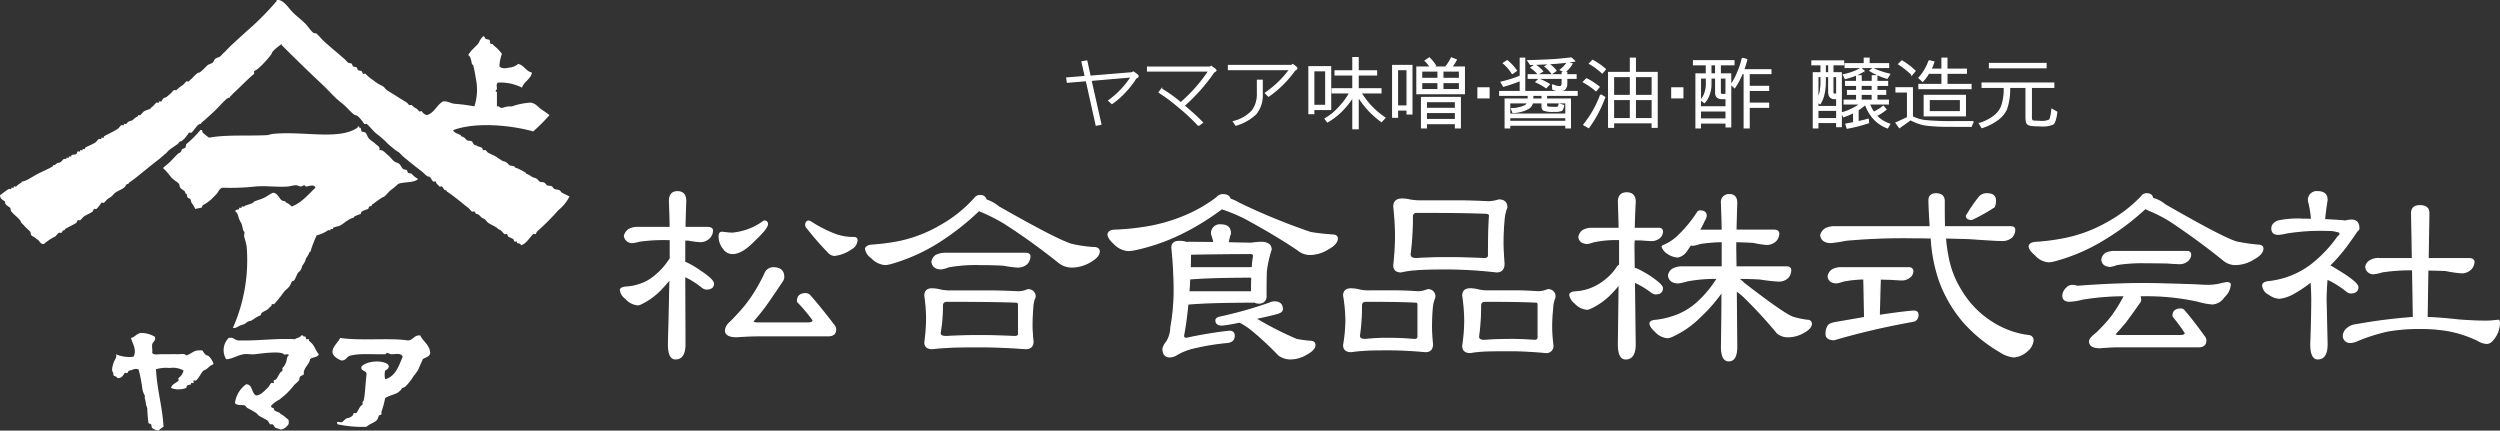 <svg xmlns="http://www.w3.org/2000/svg" xmlns:xlink="http://www.w3.org/1999/xlink" width="375.225" height="64.625" viewBox="0 0 375.225 64.625">
  <rect x="0" y="0" width="375.225" height="64.625" fill="#333333" stroke="none"/>
  <defs>
    <clipPath id="clip-path">
      <rect id="長方形_39869" data-name="長方形 39869" width="85.479" height="64.625" fill="#fff"/>
    </clipPath>
  </defs>
  <g id="グループ_32226" data-name="グループ 32226" transform="translate(-779.877 -21.688)">
    <g id="グループ_32189" data-name="グループ 32189" transform="translate(-69.07 -2.709)">
      <g id="グループ_29413" data-name="グループ 29413" transform="translate(848.947 24.397)">
        <g id="グループ_29408" data-name="グループ 29408" transform="translate(0 0)">
          <g id="グループ_29407" data-name="グループ 29407" transform="translate(0 0)" clip-path="url(#clip-path)">
            <path id="パス_165893" data-name="パス 165893" d="M64.064,17.282c1.159-.343,1.474-1.53,2.441-2.066.729-.075,1.123.343,1.879.374a26.439,26.439,0,0,1,2.818.377,8.164,8.164,0,0,0,.19-4.32,14.7,14.7,0,0,0-.377-1.879c-.006-.022-.156-.064-.187-.187-.087-.343-.142-1.095-.564-1.315a5.51,5.51,0,0,1,.564-.751c.123-.148.254-.218.374-.377.081-.1.74-.656.754-.938a3.023,3.023,0,0,1,.561-.754c.226-.02.26.288.377.377s.438.075.564.187.056.455.187.564c.114.095.419-.059.377.187a6.669,6.669,0,0,1,1.312,1.318,6.078,6.078,0,0,0-.374,1.877c.394.427,1.008.276,1.505.187a2.215,2.215,0,0,0,1.312-.561c.9.223,1.139,1.114,2.066,1.312-.209,1.044-1.187,1.321-1.5,2.256a7.131,7.131,0,0,0-3.569-.751c-.374.151-.168.684-.19.938-.008.137-.232.207-.187.377.014.053.19,0,.187.187,0,.628,0,1.243,0,2.066.466-.106.321.343.941.19a3.288,3.288,0,0,1,.941-.19,2.391,2.391,0,0,0,.374,0,10.3,10.3,0,0,1,2.818-.564c.718.106,1.036.6,1.5.938.422.313.888.589,1.315.941a28.385,28.385,0,0,1-2.441,2.443c-3.326-.935-8.637-1.46-12.024-.19.2.478.715.491,1.128.754.1.064-.031.176.187.184a1.891,1.891,0,0,1,.374.19c.12.081.265.307.377.377.232.142.517.036.751.187.176.112.184.545.564.564a1.8,1.8,0,0,1,.374.187,4.742,4.742,0,0,1,.564.187c.075.047.126.346.187.377.095.042.3-.061.377,0,.154.112.182.26.374.374.346.207.746.346,1.128.564.218.123.338.254.564.377.173.092.475.36.751.374a1.988,1.988,0,0,1,.377.19c.109.073.274.321.377.374.251.137.48.059.748.187.095.045-.02.176.19.19a7.69,7.69,0,0,1,1.5.751c.1.05-.022.176.19.187a1.868,1.868,0,0,1,.374.187c.2.089.461.363.754.377a1.885,1.885,0,0,1,.377.187c.131.087.276.324.374.377.254.137.489.053.751.187.12.061.271.318.377.377.24.128.517.036.751.187.154.1.173.271.374.374s.464.064.751.19c.126.053.274.321.377.374.371.2.754.371,1.128.564A6.531,6.531,0,0,1,83.79,31.56,36.25,36.25,0,0,1,80.6,34.755c-.059.045-.14.352-.19.374-.084.039-.31-.059-.374,0-.6.547-1,1.463-1.879,1.692.067-.355-.441-.223-.564-.377-.022-.028.028-.168,0-.187-.07-.045-.327.061-.377,0s-.12-.33-.187-.377c-.19-.131-.542-.229-.751-.374-.067-.047-.128-.349-.187-.377-.095-.042-.293.059-.377,0-.235-.162-.316-.38-.564-.564-.12-.089-.24-.1-.374-.187-.109-.067-.117-.14-.19-.187-.41-.285-.9-.464-1.315-.751-.2-.14-.357-.424-.561-.564-.126-.084-.24-.1-.377-.187-.2-.126-.447-.55-.751-.564-.24-.014-.237-.316-.377-.377-.092-.042-.293.061-.374,0-.193-.137-.346-.4-.564-.561-.894-.676-2.066-1.715-3.195-2.443-.1-.067.031-.176-.187-.187-.265-.014-.29-.355-.564-.564-.064-.05-.324.061-.374,0a1.787,1.787,0,0,0-.377-.377c-.061-.045-.131-.352-.187-.374-.092-.042-.3.059-.377,0-.249-.2-.316-.729-.751-.751-.226-.014-.631-.519-.938-.751-.8-.606-1.9-1.48-2.818-2.256-.2-.17-.366-.388-.567-.564-.17-.154-.38-.226-.561-.374-.352-.29-.751-.609-1.125-.938-.2-.176-.366-.391-.567-.564-.321-.285-.679-.6-1.125-.941-.491-.369-.938-.989-1.5-1.5-.064-.056-.324.064-.377,0-.142-.176-.841-1.29-1.315-1.315-.321-.017-1.293-1.156-1.692-1.5-.377-.332-.754-.6-1.125-.938-.639-.586-1.3-1.352-2.066-2.066C46.578,11,44.405,8.9,42.272,6.761c-.011-.008.008-.187,0-.187.117.006-1.477.989-1.5,1.505A14,14,0,0,1,38.7,10.332c-.148.142-.424.223-.561.374-.059.061.061.324,0,.377-.91.743-2.019,1.916-3.007,2.818-.235.215-.338.377-.564.564-.1.087.034.176-.187.187a2.168,2.168,0,0,0-.377.19c-.715.659-1.332,1.407-2.064,2.066-.553.494-1.047.98-1.692,1.5-.106.087.031.179-.19.19-.416.022-.894.941-1.312,1.315-.064.056-.324-.064-.377,0-.142.176-.841,1.29-1.315,1.315-.078,0-.3.313-.377.377-.257.2-.922.612-1.312.938-.2.168-.369.416-.564.564-.352.265-.67.595-1.125.938-.81.612-1.89,1.511-2.82,2.254a17.257,17.257,0,0,1-1.5,1.128c-.1.067.028.179-.187.187-.268.014-.29.36-.564.564-.4.3-.924.466-1.315.751-.215.156-.377.416-.564.564s-.374.229-.564.377c-.173.131-.4.447-.564.561-.067.05-.324-.061-.374,0a5.646,5.646,0,0,1-.751.941c-.067.053-.327-.061-.377,0s-.117.324-.187.374c-.41.3-.88.458-1.315.751-.173.12-.383.438-.564.564-.067.047-.327-.059-.374,0s-.126.332-.19.377c-.486.332-1.117.57-1.689.938-.1.067.031.176-.187.187-.243.014-.24.316-.377.377-.095.042-.29-.059-.374,0-.221.145-.357.41-.567.564-.12.089-.237.1-.374.187a9.122,9.122,0,0,0-1.315.938c-.659.036-.617-.634-1.128-.751-.151-.282-.542-.335-.751-.561-.128-.14-.061-.43-.187-.564-.2-.215-.642-.584-.941-.941-.12-.145-.251-.215-.374-.374-.084-.106-.1-.268-.187-.377-.391-.461-.935-.86-1.315-1.315-.126-.148-.061-.394-.187-.561S.7,30.8.751,30.248C.43,30,.014,29.857,0,29.307c.444-.318.838-.665,1.315-.941.07-.039.33.059.377,0,.017-.022-.022-.176,0-.187.067-.031.33.056.374,0,.02-.025-.025-.173,0-.187.07-.039.33.056.377,0a2.414,2.414,0,0,1,.751-.564c.1-.067-.028-.176.187-.187a2.905,2.905,0,0,0,.938-.377c.413-.221.868-.517,1.315-.751.732-.383,1.469-.667,2.256-1.128.1-.056-.025-.176.187-.187.271-.014.408-.357.754-.374s.464-.352.751-.564c.064-.05.324.061.374,0,.02-.025-.025-.173,0-.187.07-.036.33.056.374,0,.02-.022-.022-.179,0-.19.07-.031.332.056.377,0,.02-.022-.022-.176,0-.187.26-.12.494-.047.751-.187.109-.061.1-.31.19-.377.064-.05.324.061.374,0,.022-.025-.025-.173,0-.187.07-.039.33.059.377,0,.017-.022-.025-.179,0-.187.067-.034.33.053.374,0,.022-.028-.025-.173,0-.19.444-.251,1.05-.478,1.5-.751.212-.126.391-.455.567-.564.067-.042.324.061.374,0,.02-.022-.025-.176,0-.187.067-.034.33.056.374,0,.022-.028-.028-.17,0-.19.617-.374,1.366-.656,2.066-1.125.24-.159.355-.43.564-.564.07-.045.327.061.377,0,.017-.022-.025-.176,0-.187.067-.034.33.056.374,0a1.206,1.206,0,0,1,.377-.374,5.35,5.35,0,0,0,.564-.19,2.414,2.414,0,0,1,.751-.564c.1-.067-.031-.176.187-.187.036,0,.159.02.187,0,.207-.137.377-.436.564-.564.123-.084.24-.1.374-.187a4.5,4.5,0,0,0,.567-.19,1.641,1.641,0,0,1,.374-.374c.2-.145.366-.433.564-.564.067-.045.324.061.377,0,.017-.02-.025-.176,0-.187.067-.034.33.056.374,0,.126-.154.221-.545.564-.564.128-.008.48-.341.751-.564.229-.184.36-.416.564-.564.067-.047.324.061.374,0a4.578,4.578,0,0,1,.941-.748c.2-.148.363-.427.564-.564.067-.047.324.059.374,0a1.61,1.61,0,0,1,.377-.377c.162-.123.774-.919,1.125-.941.271-.014.963-.843,1.315-1.125.215-.173.542-.2.754-.377.156-.134.215-.43.374-.564.223-.184.55-.212.751-.374s.38-.4.564-.564c.383-.335.748-.776,1.128-1.128.754-.7,1.5-1.371,2.253-2.066A39.71,39.71,0,0,0,41.334.374c.07-.092.232-.159.187-.374H41.9c.916.3,1.374,1.184,2.066,1.877.494.5,1.259,1.07,1.879,1.692.4.4.706.933,1.128,1.315.14.128.427.059.561.187.383.355.919,1.014,1.505,1.5.38.318.838.743,1.315,1.128.419.341.8.7,1.312,1.125.2.17.377.419.564.564.165.131.419.053.564.19.084.075.1.31.187.374.17.128.416.05.564.187.081.078.106.316.187.377.176.128.416.047.564.187.081.075.106.316.19.377.067.047.324-.061.374,0a6.071,6.071,0,0,0,1.128.938,6.744,6.744,0,0,0,1.128.754,3.561,3.561,0,0,1,.374.184c.257.179.346.419.564.564.472.321,1.022.623,1.5.941.508.332,1.011.626,1.505.938.114.075.268.318.374.377.07.039.33-.059.374,0a2.763,2.763,0,0,0,.754.561c.117.075.268.318.377.377.067.039.327-.059.374,0a1.261,1.261,0,0,0,.751.564" transform="translate(0 -0.001)" fill="#fff" fill-rule="evenodd"/>
            <path id="パス_165894" data-name="パス 165894" d="M47.019,14.689c-.62.631-2.122.385-3,.751a9.642,9.642,0,0,1-1.128.941c-.321.279-.609.679-.941.938-.12.095-.24.1-.374.187-.243.156-.9.609-1.315.941-.117.092-.176-.022-.187.187-.014.226-.24.089-.377.187-.064.047-.131.352-.187.377a5.414,5.414,0,0,0-.941.374c-.07.047-.123.349-.187.377a7.063,7.063,0,0,0-.938.374c-.1.064.028.176-.19.19a2.414,2.414,0,0,0-.751.374,3.421,3.421,0,0,0-.564.377,3.191,3.191,0,0,1-.564.374,1.5,1.5,0,0,1-.561.19c.006,0-.55.17-.564.187s.022.176,0,.187c-.067.034-.332-.053-.374,0-.02.022.022.179,0,.187-.07.034-.332-.053-.377,0a4.781,4.781,0,0,1-1.692.754,17.377,17.377,0,0,0-.938,2.441c-.039.089-.179-.014-.187.187a2.049,2.049,0,0,1-.187.377c-.089.193-.363.461-.377.751a1.886,1.886,0,0,1-.187.377c-.089.19-.363.458-.377.751a1.672,1.672,0,0,1-.187.374c-.081.123-.307.265-.377.377-.2.33-.352.821-.564,1.125-.045.07-.349.131-.374.19a2.691,2.691,0,0,1-.377.751c-.212.276-.539.5-.751.751a23.174,23.174,0,0,1-1.5,1.879c-.061.056-.324-.061-.377,0-.031.036.031.148,0,.187a.806.806,0,0,1-.187.19c-.128.109-.257.279-.377.374-.26.209-.626.327-.938.564-.061.047-.131.349-.187.374a4.369,4.369,0,0,0-.751.377c-.209.134-.338.254-.564.377-.162.087-.357.081-.564.187-.223.114-.327.262-.564.374s-.366.1-.564.19c-.4.173-.687.452-1.125.374a25.152,25.152,0,0,0,2.066-12.211,13.425,13.425,0,0,0-.377-1.5c-.031-.142.1-.656,0-.751-.14-.14-.128-.137-.187-.377-.045-.176-.1-.469-.187-.751-.034-.106-.265-.461-.377-.751-.148-.377-.168-.854-.564-1.128-.067-.352.441-.223.564-.374.02-.025-.028-.173,0-.187.07-.042.33.056.377,0,.017-.022-.025-.179,0-.19.067-.031.33.056.374,0,.193-.232.888-.29,1.315-.564a2.075,2.075,0,0,0,.19-.184c.483-.209,1.053-.341,1.5-.567.491-.243.863-.553,1.315-.751.7.025.891.8,1.312,1.128.154.117.41.1.564.19.1.053-.025.173.19.184a3.049,3.049,0,0,1,.751.564c1.541-.586,2.46-1.8,3.569-2.818-.262-.634-.949-.162-1.5-.187.028,0-.075-.182-.187-.187-.148-.008-.3.207-.564.187-.2-.014-.4-.2-.754-.187-.307.006-.79.156-1.125.187-1.539.131-3.273-.137-4.884,0A33.777,33.777,0,0,1,17.713,16c-.531.07-.642.631-.941.938s-.634.665-.938.941a7.615,7.615,0,0,1-1.128.751c-.073.045-.126.346-.19.377a6.815,6.815,0,0,0-.935.187,4.825,4.825,0,0,0-.564-.941c-.081-.131-.081-.416-.19-.561-.067-.089-.318-.106-.374-.19-.12-.176-.095-.394-.187-.564-.056-.1-.179.028-.19-.187-.017-.307-.472-.41-.751-.751-.126-.154-.073-.413-.187-.564-.24-.316-.687-.491-1.128-.938a14.123,14.123,0,0,0-.938-1.128c-.452-.41-.424-.257.374-.938.586-.5.93-.944,1.5-1.5.148-.142.547-.209.567-.564.008-.2.444-.26.561-.377.137-.137.056-.416.19-.561a15.537,15.537,0,0,0,2.064-2.069c.4-.137.254.237.377.377a10.171,10.171,0,0,0,.938.751c2.586-.466,5.529-.235,8.643-.374.313-.014.623-.156.941-.19,4.451-.444,9.561.891,12.4-.751.159-.095.341-.156.374-.377.162-.034.179.075.19.19.357-.045.218.4.374.564.114.114.461.07.564.187.226.251.3.673.564.938.243.246.651.461.938.754.232.232.76.408.567.938.572-.117.9.452,1.312.751.262.193.584.648.941.938.17.14.539.2.748.377s.343.564.564.751c.154.128.422.056.564.187.084.078.1.313.187.377.17.128.419.05.564.187a3.238,3.238,0,0,0,.941.751" transform="translate(15.73 12.173)" fill="#fff" fill-rule="evenodd"/>
            <path id="パス_165895" data-name="パス 165895" d="M12.425,18.469c.26.525-.316.8-.377,1.125-.073.385.053.748,0,1.318.26.349.849.179,1.315.187.8.011,1.653-.025,2.63,0,.369.008.935-.168,1.128.187.734-.184,1.164-.782,1.879-.751a1.989,1.989,0,0,1,.561,0c.092.042.388.732.754.751.293.017.885.9.938,1.315-.628.184-.874.751-1.5.938-.371.352-.62,1.028-1.128,1.505-.064.061-.313-.064-.377,0s.064.321,0,.374-.321-.061-.374,0c-.025.031.031.165,0,.187-.145.109-.4.067-.564.19-.05.039-.148.36-.187.374a3.2,3.2,0,0,1-2.253,0c.109-.606.807-.726,1.125-1.125.053-.067-.061-.327,0-.377a1.858,1.858,0,0,0,.751-1.128,3.252,3.252,0,0,0-2.066-.374,5.454,5.454,0,0,0-2.066.187c.151,3.105.961,5.554,1.128,8.643a3.08,3.08,0,0,0-.751.564,1.931,1.931,0,0,1-.941-.377c-.159-.145-.05-.383-.187-.564-.047-.061-.352-.131-.377-.187a20.669,20.669,0,0,1-.184-2.253,3.461,3.461,0,0,1-.19-.564,4.227,4.227,0,0,0-.187-.941c-.017-.061.045-.338,0-.374a3.07,3.07,0,0,1-.377-1.128,18.974,18.974,0,0,0-.564-2.818c-.732-.17-.908.165-1.312.187-.246.014-.237.3-.377.377-.07.036-.33-.059-.377,0-.2.249-.41.852-1.125.751-.078-.363-.729-.148-.564-.751-.383-.4-.123-1.008,0-1.5.092-.38.575-.829.374-1.315a5.046,5.046,0,0,0,2.63.374c.564-.955-.168-2.027-.374-2.818.592-.106.815-.665,1.5-.751a4,4,0,0,1,2.066.564" transform="translate(10.8 32.067)" fill="#fff" fill-rule="evenodd"/>
            <path id="パス_165896" data-name="パス 165896" d="M26.312,20.852c-.162.528-.977.4-1.315.751-.078.665-.751,1.125-.938,1.879-.025.1.05.29,0,.374-.1.165-.458.223-.564.377-.128.182-.061.4-.187.564-.212.279-.536.5-.754.751a9.8,9.8,0,0,1-1.877,1.879c-.089.056-.14.156-.19.187a5.331,5.331,0,0,0-1.315.938c-.067.321.148.355.377.377-.053.5.6.531.938.751.106.067-.028.176.19.187a3.4,3.4,0,0,1,.751.564c.193.19.377.159.374.564,0,.388-.034.374-.187.564-.112.137-.628.687-1.128.564-.165-.042-.321-.128-.564-.187-.3-.078-.254-.349-.564-.567-.067-.045-.324.061-.374,0-.12-.148-.226-.45-.377-.561-.313-.24-.854-.441-1.312-.754-.123-.081-.265-.3-.377-.374-.363-.226-.8-.494-1.315-.751-.142-.07-.288-.341-.374-.377-.391-.154-1.187.07-1.505-.374a4.122,4.122,0,0,1,1.692-2.82c1.016.047.751,1.377,1.5,1.692.726-.07,1.218-.687,1.689-1.128.235-.215.346-.519.564-.751.061-.061.316.061.377,0s-.059-.307,0-.374c.078-.089.307-.1.374-.19.173-.218.38-.662.564-.938.106-.162.285-.243.377-.374.047-.07-.061-.327,0-.377a2.332,2.332,0,0,0,.564-.938c.106-.282.059-.776.374-.941.059-.349-.623-.031-.751-.187-.43-.528-3.521-.092-4.32,0-.525.061-1.226-.078-1.692,0-.983.168-1.821.762-2.63.751a2.607,2.607,0,0,1,.377-3.195c.785-.156.888.366,1.5.377,2.957.075,5.429-.335,8.453-.187.282-.221.771-.235.941-.564.221-.031.335.039.377.187.4-.162.249.268.374.377.064.053.324-.064.377,0,.028.036-.034.154,0,.187.159.173.427.391.564.564.377.483.533,1.056.938,1.5" transform="translate(21.539 32.312)" fill="#fff" fill-rule="evenodd"/>
            <path id="パス_165897" data-name="パス 165897" d="M32.544,20.665c-.087.6-.734.645-1.128.938-.184.536-.3.648-.564,1.315a2.954,2.954,0,0,1-.187.377c-.134.2-.24.352-.377.561-.059.089-.156.142-.187.19a8.008,8.008,0,0,1-1.315,1.689c-.137.126-.553.137-.564.377-.006.056-.327.327-.377.374-.357.346-1.444.542-2.066.941a13.076,13.076,0,0,1-.561,2.066c-.028.1.047.279,0,.374s-.346.12-.377.187c-.128.285-.089.464-.377.754-.313.313-.991.483-1.5.938a17.266,17.266,0,0,1-4.317-.377c-.369-.693.553-.137.748-.374.095-.114.519-.55.751-.564a1.278,1.278,0,0,0,.748-.377c.059-.045.137-.352.193-.374.078-.036.316.059.374,0,.131-.128.346-.609.561-.938.075-.114.318-.274.377-.377.039-.07-.056-.33,0-.377.154-.123.134-.142.19-.374.156-.62.226-2.139.374-3.569.193-.882-.877-.5-.748-1.315.62-.807,2.949-1.092,3.946-.377.388.374,0,.8-.38.941a2.829,2.829,0,0,0,0,1.315c1.564-.441,2.038-1.971,2.63-3.382-.243-.634-1.148-.346-1.689-.377-.332-.02-.4-.2-.754-.187.036,0-.073.182-.187.187-1.338.07-3.8-.168-5.071.187-.715.039-.715.793-1.5.751-.436-.148-1.212-.589-1.318-1.125-.162-.843.863-1.608,1.131-2.256,3.03.461,7.654-.042,10.145.377.846-.028.916-.838,1.879-.751.433.941,1.391,1.36,1.5,2.63" transform="translate(32.029 32.313)" fill="#fff" fill-rule="evenodd"/>
          </g>
        </g>
      </g>
    </g>
    <g id="グループ_32223" data-name="グループ 32223" transform="translate(19704 13354.768)">
      <g id="グループ_32221" data-name="グループ 32221">
        <path id="パス_176717" data-name="パス 176717" d="M2.636,14.4H7.489q-.038-1.858-.114-3.989,0-1.377,1.184-1.377,1.222,0,1.223,1.377Q9.7,12.543,9.666,14.4h3.478c.408.022.623.16.65.411a1.567,1.567,0,0,1-.5,1.169,1.9,1.9,0,0,1-1.377.516,15.048,15.048,0,0,1-1.758-.241H9.628v3.405h.153a13.464,13.464,0,0,1,2.177,1.272q1.987,1.308,1.987,1.892,0,.79-1.07.79a1.243,1.243,0,0,1-.573-.241A12.916,12.916,0,0,0,9.628,21.69L9.666,31.9q0,2.2-1.413,2.2-1.032,0-1.032-2.2.152-5.672.229-9.8-.764.928-1.528,1.72a10.2,10.2,0,0,1-2.79,1.994,1.679,1.679,0,0,1-.5.172A2.69,2.69,0,0,1,.8,25.027,1.844,1.844,0,0,1,0,23.753q.114-.377.956-.411a7.263,7.263,0,0,0,1.68-.31,6.847,6.847,0,0,0,2.6-1.41,10.194,10.194,0,0,0,2.141-2.408.521.521,0,0,0,.114-.138V16.188H7.03a25.858,25.858,0,0,0-4.2.241,5.092,5.092,0,0,1-.994.206,1.142,1.142,0,0,1-1.223-.962,1.544,1.544,0,0,1,.65-.964A2.6,2.6,0,0,1,2.636,14.4m12.647.722a12.825,12.825,0,0,0,1.528.138,9.369,9.369,0,0,0,4.739-1.823c.331,0,.5.149.5.448q0,.617-1.949,2.441-1.873,1.96-3.286,1.959a1.6,1.6,0,0,1-1.3-.687,2.922,2.922,0,0,1-.687-1.926q0-.551.457-.551m7.642,5.331q1.566,0,1.566,1.375a1.231,1.231,0,0,1-.152.516q-1.569,2.373-2.56,3.748-.767,1.066-1.911,2.373,0,.275.8.275h7.451q.8,0,.8-.413a.408.408,0,0,0-.116-.206,24.128,24.128,0,0,0-2.025-2.408c-.128-.114-.191-.206-.191-.275q0-1.1,1.223-1.1a.85.85,0,0,1,.574.241q1.564,1.754,3.63,4.47a.994.994,0,0,1,.267.653q0,.928-1.109.929H20.824q-1.377,0-3.362.138-1.683,0-1.682-.929a1.741,1.741,0,0,1,.574-1.1q.762-.724,1.3-1.342a21.1,21.1,0,0,0,1.91-2.339A25.626,25.626,0,0,0,21.7,21.312a1.322,1.322,0,0,1,1.223-.859m5.35-7.016a1.534,1.534,0,0,1,.305.138A18.677,18.677,0,0,0,32.4,15.5a8,8,0,0,0,2.636.413c.307,0,.459.138.459.413a1.6,1.6,0,0,1-.878,1.272,5.456,5.456,0,0,1-2.484.962,1.187,1.187,0,0,1-.8-.343,43.591,43.591,0,0,1-3.286-3.748.687.687,0,0,1-.229-.448q.038-.584.459-.584" transform="translate(-18831 -13313.327)" fill="#fff" stroke="#fff" stroke-width="0.2"/>
        <path id="パス_176718" data-name="パス 176718" d="M40.417,9.4a.826.826,0,0,1,.918.653,5.376,5.376,0,0,1,1.872,1.032q8.827,5.022,10.967,5.641a20.371,20.371,0,0,0,3.324.481q.8,0,.8.584,0,.757-1.377,1.549a5.6,5.6,0,0,1-2.79.756,3.154,3.154,0,0,1-1.834-.653A94.96,94.96,0,0,0,44.2,13.6a25.747,25.747,0,0,0-3.478-1.788,4.038,4.038,0,0,1-.459-.207A38.381,38.381,0,0,1,34,16.489a27.359,27.359,0,0,1-6.649,2.991,5.037,5.037,0,0,1-1.185.241,3.142,3.142,0,0,1-2.024-1.032,1.92,1.92,0,0,1-.88-1.34c.1-.321.459-.492,1.07-.516a31.952,31.952,0,0,0,4.089-.551,20.692,20.692,0,0,0,6.19-2.441,19.887,19.887,0,0,0,5.044-4.059.88.88,0,0,1,.764-.378m-7.184,14a4.735,4.735,0,0,1,1.108.138,5.819,5.819,0,0,0,1.606.172H41.64q1.911,0,4.585.138a3.862,3.862,0,0,0,1.337-.31.976.976,0,0,1,1.108,1.1,1.052,1.052,0,0,1-.114.241,5.059,5.059,0,0,0-.229,1.34q-.116,1.275-.116,2.717,0,.862.153,2.339,0,1.066-1.108,1.066-3.783-.275-6.84-.275-3.935,0-5.006.1-.916.036-2.177.172-1.07,0-1.07-.929a28.527,28.527,0,0,0,.267-3.576,26.615,26.615,0,0,0-.267-3.44q0-1,1.07-1m2.139-5.331H47.257q.61,0,.649.413a1.726,1.726,0,0,1-.5,1.169,2.074,2.074,0,0,1-1.375.448,16.839,16.839,0,0,1-2.025-.275q-1.642-.1-3.554-.1a23.135,23.135,0,0,0-4.775.345,4.32,4.32,0,0,1-1.109.31q-1.222-.036-1.337-1.066a1.364,1.364,0,0,1,.649-.964,3.333,3.333,0,0,1,1.491-.275m5.044,12.347q2.331,0,5.158.138.65,0,.65-.378v-4.4c0-.275-.116-.413-.345-.413q-3.553-.138-10.354-.138-.764,0-.764.688a23.463,23.463,0,0,1-.343,4.127q0,.515.954.516,2.141-.138,5.044-.138" transform="translate(-18817.457 -13313.112)" fill="#fff" stroke="#fff" stroke-width="0.2"/>
        <path id="パス_176719" data-name="パス 176719" d="M63.488,9.317c.611,0,.968.218,1.07.653a7.253,7.253,0,0,1,1.415.653,94.045,94.045,0,0,0,10.66,4.369q1.377.24,3.248.377.764,0,.764.517,0,.79-1.375,1.547a5.19,5.19,0,0,1-2.752.824,2.855,2.855,0,0,1-1.834-.722q-3.439-2.3-7.834-4.677a25.1,25.1,0,0,0-3.362-1.41c-.052-.022-.1-.046-.153-.07a37.863,37.863,0,0,1-6.152,3.783A30.057,30.057,0,0,1,50.5,17.5a6.845,6.845,0,0,1-1.222.172,3.2,3.2,0,0,1-2.1-1.032q-.916-.826-.916-1.41.114-.551,1.032-.585a35.007,35.007,0,0,0,4.089-.378A25.645,25.645,0,0,0,57.6,12.584,21.811,21.811,0,0,0,62.609,9.73a1.088,1.088,0,0,1,.878-.413m-.267,4.54q1.377,0,1.375,1.237a11.747,11.747,0,0,0-.343,1.445l3.4.07q1.146-.138,1.528-.138,1.528,0,1.528,1.066a18.022,18.022,0,0,0-.726,3.266q-.038.895-.038,3.646a.976.976,0,0,1-1.108,1.1.993.993,0,0,1-.612-.172.9.9,0,0,1-.267.035q-6.114,0-9.514.274h-.229q-.228,2.513-.649,4.782c0,.275.152.413.459.413a61.4,61.4,0,0,1,6.419-1.066q.724,0,.725.653,0,.892-1.03,1a34.916,34.916,0,0,0-5.312.894,8.633,8.633,0,0,0-2.255.929,2.051,2.051,0,0,1-1.032.343q-1.032,0-1.032-1.237a2.717,2.717,0,0,1,.573-1.032,4.348,4.348,0,0,0,.612-2.166,31.07,31.07,0,0,0,.5-5.3,65.316,65.316,0,0,0-.345-6.638q0-.928,1.07-.929a3.092,3.092,0,0,1,1.147.172,2.544,2.544,0,0,1,.381-.035l3.707.035a6.341,6.341,0,0,0-.345-1.272,1.234,1.234,0,0,1,1.415-1.377m-4.739,8.082q-.038,1-.114,1.96h9.438v-.138q0-1.134.038-2.1-6,0-9.362.275m.116-3.715q0,1.068-.038,2.063h9.247a.333.333,0,0,1,.114.035,11.134,11.134,0,0,1,.191-1.788c0-.275-.153-.413-.459-.413q-3.745,0-9.055.1m12.571,7.188q1.222,0,1.223,1.066c0,.32-.307.549-.918.687q-1.26.344-3.133.723a49.411,49.411,0,0,0,6.19,3.163,16.246,16.246,0,0,0,1.987.275q.764,0,.764.551,0,.688-1.223,1.342a4.706,4.706,0,0,1-2.484.722,3.047,3.047,0,0,1-1.68-.551,47.3,47.3,0,0,0-3.975-3.714A11.225,11.225,0,0,0,66.2,28.507a.508.508,0,0,1-.229-.1,23.474,23.474,0,0,1-2.6.446c-.611,0-.916-.228-.916-.687q0-.344.649-.483a60.114,60.114,0,0,0,7.413-2.1,1.866,1.866,0,0,1,.65-.172" transform="translate(-18804.066 -13313.163)" fill="#fff" stroke="#fff" stroke-width="0.2"/>
        <path id="パス_176720" data-name="パス 176720" d="M70.986,23.212a4.745,4.745,0,0,1,1.108.138,5.806,5.806,0,0,0,1.642.171h4.051q1.377,0,3.248.138a4.259,4.259,0,0,0,1.413-.309.959.959,0,0,1,1.07,1.1,1.276,1.276,0,0,1-.076.241,5.033,5.033,0,0,0-.305,1.41q-.114,1.343-.116,2.854,0,.93.153,2.546,0,1.1-1.032,1.1-3.057-.275-5.541-.275-3.057,0-3.935.1-.688.033-1.68.171-1.111,0-1.109-.962a23.884,23.884,0,0,0,.343-3.748,24.052,24.052,0,0,0-.343-3.68q0-1,1.109-1M76.6,30.639q1.759,0,3.859.172.574,0,.574-.448v-4.78c0-.274-.09-.411-.267-.411q-2.6-.138-7.528-.138-.726,0-.726.687a31.25,31.25,0,0,1-.305,4.506q0,.584.88.584a31.923,31.923,0,0,1,3.514-.172M78.627,9.731a4.9,4.9,0,0,1,1.147.138,8.25,8.25,0,0,0,1.718.138H87.11q1.873,0,4.509.138a5.861,5.861,0,0,0,1.528-.275q1.184,0,1.184,1.1a1.967,1.967,0,0,1-.114.309,6.736,6.736,0,0,0-.305,1.65q-.154,1.583-.153,3.405,0,1.1.153,3.06,0,1.239-1.108,1.239a67.336,67.336,0,0,0-7.3-.448q-3.859,0-4.891.138a12.037,12.037,0,0,0-2.139.31q-1.07,0-1.071-.964a43,43,0,0,0,.267-4.435,43.312,43.312,0,0,0-.267-4.369q0-1.134,1.223-1.134m6.878,8.8q2.445,0,5.464.138.65,0,.65-.516,0-4.127.152-5.915c0-.275-.215-.413-.649-.413q-3.517-.138-10.241-.138-.726,0-.726.687a43.826,43.826,0,0,1-.343,5.641q0,.653.956.653,2.025-.138,4.737-.138m3.362,4.677a4.758,4.758,0,0,1,1.109.138,5.806,5.806,0,0,0,1.642.171h4.127q1.412,0,3.324.138a4.259,4.259,0,0,0,1.413-.309.959.959,0,0,1,1.07,1.1,1.277,1.277,0,0,1-.076.241,4.593,4.593,0,0,0-.267,1.445,26.332,26.332,0,0,0-.153,2.889,23.864,23.864,0,0,0,.191,2.614.958.958,0,0,1-1.07,1.1q-2.981-.275-5.35-.275-3.247,0-4.165.07a16.588,16.588,0,0,0-1.8.206q-1.108,0-1.108-1a26.993,26.993,0,0,0,.305-3.748,28.283,28.283,0,0,0-.305-3.783q0-1,1.108-1m5.96,7.6q1.68,0,3.668.138.574,0,.574-.446V25.584c0-.274-.09-.411-.267-.411q-2.677-.138-7.68-.138-.726,0-.726.687a33.2,33.2,0,0,1-.305,4.642q0,.586.878.585,1.642-.138,3.859-.138" transform="translate(-18792.313 -13312.922)" fill="#fff" stroke="#fff" stroke-width="0.2"/>
        <path id="パス_176721" data-name="パス 176721" d="M94.69,14.475h4.049q-.038-1.858-.114-3.989,0-1.341,1.223-1.342,1.26,0,1.261,1.342-.114,2.131-.153,3.989h3.783a.434.434,0,0,1,.457.413,1.236,1.236,0,0,1-.419.962,1.816,1.816,0,0,1-1.261.413q-.344,0-1.68-.1h-.88q-.038.584-.038,1.134l.038,3.267a1.435,1.435,0,0,1,.305-.035,15.79,15.79,0,0,1,2.1,1.169q1.832,1.239,1.832,1.72,0,.859-1.03.859a1.253,1.253,0,0,1-.574-.241,12.745,12.745,0,0,0-2.6-1.547l.116,9.353q0,2.2-1.415,2.2-1.07,0-1.07-2.2.076-5.157.114-9.044a14.61,14.61,0,0,1-1.565,1.755,10.163,10.163,0,0,1-2.791,1.891,1.259,1.259,0,0,1-.457.138,2.723,2.723,0,0,1-1.835-.929,1.948,1.948,0,0,1-.764-1.237q.078-.377.88-.413a7.684,7.684,0,0,0,4.2-1.582,8.266,8.266,0,0,0,2.065-2.166.79.79,0,0,1,.343-.275V16.125a16.322,16.322,0,0,0-3.975.343,4.164,4.164,0,0,1-.916.241q-1.146-.066-1.223-.962a1.38,1.38,0,0,1,.611-.962,2.586,2.586,0,0,1,1.377-.31m16.2-2.614q.878,0,.878.722a1.723,1.723,0,0,1-.267.688q-.382.826-.764,1.479h3.478q-.04-1.927-.116-4.093a1.088,1.088,0,0,1,1.223-1.237q1.032,0,1.032,1.237-.076,2.167-.114,4.093h5.809c.381.022.585.172.611.446a1.594,1.594,0,0,1-.459,1.136,1.9,1.9,0,0,1-1.375.514,13.558,13.558,0,0,1-1.949-.309q-1.222-.069-2.676-.1v1.032l.04,2.785h7.642q.534.036.573.413a1.717,1.717,0,0,1-.421,1.169,1.9,1.9,0,0,1-1.375.516,27.111,27.111,0,0,1-2.752-.31q-1.6-.1-3.438-.1a3.756,3.756,0,0,1,.954.756q5.884,4.54,7.3,5.09a11.874,11.874,0,0,0,2.215.481q.612,0,.612.551,0,.619-1.185,1.272a4.708,4.708,0,0,1-2.331.619,2.482,2.482,0,0,1-1.528-.516,71.113,71.113,0,0,0-4.929-5.364,10.394,10.394,0,0,0-1.3-1.066l.076,8.46q0,2.1-1.185,2.1-1.068,0-1.07-2.1.076-4.642.078-8.288a24.79,24.79,0,0,1-3.4,3.886,14.157,14.157,0,0,1-4.087,2.82,2.228,2.228,0,0,1-.688.206,2.717,2.717,0,0,1-1.834-.929q-.8-.722-.8-1.237.114-.377.954-.413a12.223,12.223,0,0,0,2.446-.549,9.959,9.959,0,0,0,3.821-2.236,16.553,16.553,0,0,0,2.9-3.543,23.317,23.317,0,0,0-4.547.378,7.3,7.3,0,0,1-1.413.31q-1.26-.069-1.377-1.1a1.36,1.36,0,0,1,.65-.962,3.023,3.023,0,0,1,1.451-.31h5.962V16.435a24.8,24.8,0,0,0-3.362.274,4.812,4.812,0,0,1-1.07.275c-.128-.022-.244-.044-.345-.068q-.42.653-.726,1.066a2.06,2.06,0,0,1-1.184.756,2.948,2.948,0,0,1-1.491-.516,2.007,2.007,0,0,1-.842-1c0-.092.115-.172.345-.242a6.987,6.987,0,0,0,2.177-1.513,18.918,18.918,0,0,0,2.714-3.3.488.488,0,0,1,.459-.31" transform="translate(-18779.822 -13313.264)" fill="#fff" stroke="#fff" stroke-width="0.2"/>
        <path id="パス_176722" data-name="パス 176722" d="M118.537,14.184h14.291q-.192-3.026-.19-4.024c.024-.619.381-.929,1.068-.929q1.184.036,1.185,1.066v1.237q0,1.41.038,2.649h9.935c.383,0,.585.125.611.378a1.628,1.628,0,0,1-.459,1.169,2.064,2.064,0,0,1-1.375.481q-.994,0-4.813-.275-1.8-.069-3.745-.1a20.751,20.751,0,0,0,.343,2.614,14.384,14.384,0,0,0,2.1,5.432,14.106,14.106,0,0,0,4.737,4.747,13.1,13.1,0,0,0,5.35,1.891.661.661,0,0,1,.611.723,2.343,2.343,0,0,1-.918,1.582,3.272,3.272,0,0,1-1.986.859,4.575,4.575,0,0,1-2.063-.791,22.132,22.132,0,0,1-5.579-4.608,20.065,20.065,0,0,1-3.44-5.949,23.493,23.493,0,0,1-1.26-6.5q-1.339-.033-2.714-.035a95.585,95.585,0,0,0-10.165.378,16.691,16.691,0,0,1-2.291.343q-1.3-.066-1.415-1.1a1.612,1.612,0,0,1,.726-.962,2.955,2.955,0,0,1,1.413-.275m.956,6.155h10.2a.5.5,0,0,1,.5.446,1.166,1.166,0,0,1-.459.93,1.823,1.823,0,0,1-1.261.411q-.344,0-1.682-.1-.724,0-1.489-.035l-.153,5.5q3.4-.515,5.2-.653.612,0,.612.551a.89.89,0,0,1-.764.962A109.813,109.813,0,0,0,118.385,31.1q-1.184,0-1.185-.826a2.07,2.07,0,0,1,.305-1.237q.192-.311,1.07-.481,2.445-.413,4.4-.758l-.116-5.812a16.009,16.009,0,0,0-3.209.345,4.066,4.066,0,0,1-.956.241q-1.108-.069-1.185-.964a1.377,1.377,0,0,1,.612-.962,2.58,2.58,0,0,1,1.375-.31M141.311,9.231q1.26,0,1.261.929a2.262,2.262,0,0,1-.153,1,26.356,26.356,0,0,1-3.362,1.891c-.535,0-.8-.171-.8-.516a22.766,22.766,0,0,1,1.873-2.75,1.4,1.4,0,0,1,1.184-.551" transform="translate(-18767.225 -13313.213)" fill="#fff" stroke="#fff" stroke-width="0.2"/>
        <path id="パス_176723" data-name="パス 176723" d="M155.051,9.231q.8,0,.878.688a4.558,4.558,0,0,1,1.872.962q8.561,4.92,10.661,5.571a25.716,25.716,0,0,0,3.21.483c.535,0,.8.171.8.516q0,.79-1.377,1.547a5.243,5.243,0,0,1-2.79.824,2.819,2.819,0,0,1-1.8-.722q-3.477-2.82-7.832-5.744a22.608,22.608,0,0,0-3.362-1.72,1.98,1.98,0,0,1-.459-.241,37.911,37.911,0,0,1-6.457,4.815,27.563,27.563,0,0,1-6.84,2.957,5.022,5.022,0,0,1-1.223.241,2.913,2.913,0,0,1-1.986-1.032q-.919-.755-.918-1.307c.076-.343.446-.527,1.108-.549a32.518,32.518,0,0,0,4.166-.551,21.317,21.317,0,0,0,6.38-2.373,21.132,21.132,0,0,0,5.2-3.954.855.855,0,0,1,.764-.413m-11.2,13.756a2.349,2.349,0,0,1,.8.138q5.464-.413,9.782-.413,2.675,0,8.293.206.916.069,1.642.07a10.287,10.287,0,0,0,1.566-.172,7.778,7.778,0,0,1,1.147-.241c.331,0,.5.092.5.275a2.751,2.751,0,0,1-.918,1.823,2.291,2.291,0,0,1-1.72,1.065,10.222,10.222,0,0,1-2.177-.411,35.881,35.881,0,0,0-8.331-.826h-.459a1.393,1.393,0,0,1,.153.688.516.516,0,0,1-.153.343q-1.3,1.858-2.1,2.924-.65.79-1.6,1.821,0,.242.65.242h9.131q.8,0,.8-.378a.315.315,0,0,0-.076-.172q-.65-1-1.642-2.236a.39.39,0,0,1-.115-.206q0-1,1.185-1a.649.649,0,0,1,.459.241q1.336,1.545,3.017,3.884a.9.9,0,0,1,.229.585q0,.928-1.07.929H150.925q-1.187,0-2.9.138-1.531,0-1.53-.929,0-.344.574-.859a9.592,9.592,0,0,0,1.146-1.066,20.271,20.271,0,0,0,1.606-1.823,23.909,23.909,0,0,0,1.872-3.027.249.249,0,0,1,.038-.1,38.663,38.663,0,0,0-6.343.516,8.46,8.46,0,0,1-1.949.31q-.954,0-.954-.826a1.623,1.623,0,0,1,.5-1.066,1.21,1.21,0,0,1,.878-.446m6.419-5.09h10.891a.438.438,0,0,1,.459.413,1.275,1.275,0,0,1-.421.929,1.818,1.818,0,0,1-1.261.446q-.382,0-1.834-.1-1.491-.033-3.21-.035a24.164,24.164,0,0,0-4.356.275,4,4,0,0,1-.994.275q-1.146-.069-1.223-1a1.392,1.392,0,0,1,.574-.929,3,3,0,0,1,1.375-.275" transform="translate(-18756.975 -13313.213)" fill="#fff" stroke="#fff" stroke-width="0.2"/>
        <path id="パス_176724" data-name="パス 176724" d="M168.467,9.035q1.377,0,1.377,1.237-.268,1.652-.383,2.957,1.68.071,3.171.207a3.355,3.355,0,0,1,.88-.138q1.108,0,1.108,1.237c0,.116-.1.253-.305.413q-.268.446-1.491,2.133a24.884,24.884,0,0,1-2.636,3.025q.5.242,2.177,1.307,2.1,1.377,2.1,1.926c0,.574-.369.859-1.108.859a1.17,1.17,0,0,1-.573-.274,13.762,13.762,0,0,0-2.941-1.823q-.154,1.752-.153,3.2l.153,6.6q0,2.2-1.377,2.2-1.032,0-1.032-2.2.152-4.229.154-6.6,0-1.305-.116-2.82a18.189,18.189,0,0,1-2.828,1.891,5.425,5.425,0,0,1-1.948.619,2.757,2.757,0,0,1-1.528-.584,1.617,1.617,0,0,1-.956-1.307q0-.446.8-.551a13.856,13.856,0,0,0,2.522-.516,12.817,12.817,0,0,0,4.089-2.131,19.6,19.6,0,0,0,3.859-4.093c.229-.206.343-.343.343-.411,0-.253-.114-.378-.343-.378a4.163,4.163,0,0,0-1.337-.207,32.675,32.675,0,0,0-6.343.378,6.971,6.971,0,0,1-1.261.207q-.954,0-.954-.861c0-.481.3-.848.916-1.1a14.021,14.021,0,0,1,3.706-.275q.65,0,1.337.035a15.669,15.669,0,0,0-.457-2.786,1.215,1.215,0,0,1,1.375-1.375m9.209,10.041h5.006l-.116-6.843q0-1.1,1.223-1.1,1.336,0,1.337,1.1l-.114,6.843h6.228q.61.036.649.448a1.526,1.526,0,0,1-.5,1.134,1.9,1.9,0,0,1-1.375.516,18.726,18.726,0,0,1-2.331-.343q-1.3-.069-2.714-.07l-.114,7.153q2.025.069,4.432.343,2.3.206,4.432.207a12.882,12.882,0,0,0,1.835-.138c.1,0,.153.138.153.411a3.781,3.781,0,0,1-.574,1.96q-.65,1.066-1.261,1.066a2.349,2.349,0,0,1-1.259-.378,17.312,17.312,0,0,0-4.7-1.547,23.739,23.739,0,0,0-4.127-.31,26.092,26.092,0,0,0-4.968.413,27.112,27.112,0,0,0-4.394,1.41,2.67,2.67,0,0,1-1.07.275.962.962,0,0,1-1.032-1,1.457,1.457,0,0,1,.574-1.066,2.29,2.29,0,0,1,1.259-.551,81.377,81.377,0,0,1,8.674-1.1l-.114-7.188a29.009,29.009,0,0,0-4.585.31,5.951,5.951,0,0,1-1.261.275,1.1,1.1,0,0,1-1.185-1,1.268,1.268,0,0,1,.612-.9,2.394,2.394,0,0,1,1.375-.343" transform="translate(-18744.711 -13313.327)" fill="#fff" stroke="#fff" stroke-width="0.2"/>
      </g>
    </g>
    <g id="グループ_32222" data-name="グループ 32222" transform="translate(19688.004 13348.934)">
      <path id="パス_176725" data-name="パス 176725" d="M63.14,2.5c0,.12-.109.224-.327.306A12.623,12.623,0,0,1,61.2,4.89a11.891,11.891,0,0,1-1.976,1.733l-.466-.42a13.219,13.219,0,0,0,3.386-3.579l-6.079.522,1.485,6.6-.68.126L55.386,3.191l-2.846.237-.088-.612,2.782-.227-.491-2.2.692-.124.5,2.289,6.329-.522.153-.124c.478.317.717.512.717.589" transform="translate(-18800.457 -13318.345)" fill="#fff" stroke="#fff" stroke-width="0.2"/>
      <path id="パス_176726" data-name="パス 176726" d="M69.055,1.22c0,.105-.1.193-.3.26a27.548,27.548,0,0,1-4.506,5.087q1.711,1.439,2.769,2.526l-.579.43A27.884,27.884,0,0,0,63.479,6.76a25.882,25.882,0,0,0-2.945-2.2l.354-.476A21.152,21.152,0,0,1,63.77,6.148,23.763,23.763,0,0,0,68,1.355H58.8V.79h9.339l.2-.09a5.331,5.331,0,0,1,.719.52" transform="translate(-18794.678 -13317.95)" fill="#fff" stroke="#fff" stroke-width="0.2"/>
      <path id="パス_176727" data-name="パス 176727" d="M75.4,1.09c0,.09-.111.187-.329.294a15.782,15.782,0,0,1-3.914,3.885L70.7,4.816a15.331,15.331,0,0,0,3.65-3.535h-9.2v-.6h9.464l.164-.136q.616.407.617.545M70.188,4.917a4.372,4.372,0,0,1-.931,3,7.4,7.4,0,0,1-3,1.71L65.9,9.1a5.521,5.521,0,0,0,2.857-1.665A4.242,4.242,0,0,0,69.5,4.782V2.9h.692Z" transform="translate(-18788.887 -13318.092)" fill="#fff" stroke="#fff" stroke-width="0.2"/>
      <path id="パス_176728" data-name="パス 176728" d="M74.707,1.37V7.759h-2.53v.623h-.705V1.37Zm-2.53,5.8H74V1.947H72.177ZM75.4,1.993h2.668V0h.768V1.993H81.6v.589H78.835v2.1H82.26v.589h-3A12.107,12.107,0,0,0,82.85,9.028l-.5.543a13.188,13.188,0,0,1-3.513-3.782v4.869h-.768v-4.8a11.689,11.689,0,0,1-1.321,1.733,10.009,10.009,0,0,1-2.505,2.028l-.34-.453a8.533,8.533,0,0,0,2.2-1.835,10,10,0,0,0,1.5-2.062H74.96V4.678h3.107v-2.1H75.4Z" transform="translate(-18783.131 -13318.588)" fill="#fff" stroke="#fff" stroke-width="0.2"/>
      <path id="パス_176729" data-name="パス 176729" d="M80.916,1.157V8.406h-.7V7.817h-1.46V8.9h-.705V1.157ZM78.753,7.24h1.46V1.757h-1.46ZM83.535.024a5.787,5.787,0,0,1,.919,1.133l-.376.237H85.99a7.288,7.288,0,0,0,.868-1.37l.717.283a7,7,0,0,1-.7,1.087h1.913V5.371h-7.1V1.394H83.7a4.744,4.744,0,0,0-.768-.952ZM82.378,3.1h2.479V1.971H82.378Zm0,1.687h2.479V3.7H82.378Zm5.8,1.168V10.5h-.705V9.856H83.082V10.5h-.7V5.96ZM83.082,7.6h4.393V6.56H83.082Zm0,1.666h4.393V8.192H83.082ZM85.562,3.1h2.517V1.971H85.562Zm2.517.6H85.562V4.792h2.517Z" transform="translate(-18777.141 -13318.566)" fill="#fff" stroke="#fff" stroke-width="0.2"/>
      <rect id="長方形_41193" data-name="長方形 41193" width="1.636" height="1.473" transform="translate(-18686.287 -13314.046)" fill="#fff" stroke="#fff" stroke-width="0.2"/>
      <path id="パス_176730" data-name="パス 176730" d="M86.457,5.064H98.049v.545H93.455V6.2h3.587v4.3h-.654v-.407H87.93V10.5h-.655V6.2h3.463V5.609H86.457Zm3.084-5h.642v4.8h-.642V3.377a23.006,23.006,0,0,1-2.53.871l-.34-.589a18.677,18.677,0,0,0,2.87-.906ZM87.565.443a7.054,7.054,0,0,1,1.372,1.483l-.6.42A6.552,6.552,0,0,0,87.011.8Zm.365,8.021h8.458V6.74H93.455v.216a.582.582,0,0,0,.088.386q.052.112,1.12.113a1.4,1.4,0,0,0,.5-.046c.1-.038.172-.189.214-.453l.654.193c-.084.453-.2.7-.352.747a2.619,2.619,0,0,1-1.021.113,3.884,3.884,0,0,1-1.535-.147c-.21-.052-.315-.275-.315-.667V6.74h-1.46a1.322,1.322,0,0,1-.615.85,5.081,5.081,0,0,1-2.3.6l-.214-.543a5.25,5.25,0,0,0,1.965-.42.96.96,0,0,0,.478-.487H87.93Zm0,1.087h8.458V8.963H87.93ZM97.193.023l.453.455q-1.258.2-2.805.327-1.941.126-3.79.17L90.686.443Q93.014.375,94.575.285,96,.182,97.193.023M90.738,2.561h5.1v-.35h.654v.35h1.4v.5h-1.4v.782c0,.719-.334,1.076-1.005,1.076A2.615,2.615,0,0,1,94.424,4.7l-.05-.646a2.406,2.406,0,0,0,1.108.283c.233,0,.352-.212.352-.634V3.06h-5.1Zm1.019-1.494a5.347,5.347,0,0,1,1.108.952l-.655.407a5,5,0,0,0-1.057-.952Zm1.057,4.543H91.391V6.2h1.422Zm-.5-2.4a8.639,8.639,0,0,1,1.561.759l-.466.5a8.461,8.461,0,0,0-1.51-.849ZM93.82.942a4.939,4.939,0,0,1,1.057.984l-.6.42A4.944,4.944,0,0,0,93.266,1.3ZM96.589.715,97.281.9a4.317,4.317,0,0,1-1.057,1.212L95.571,1.8A4.34,4.34,0,0,0,96.589.715" transform="translate(-18769.479 -13318.566)" fill="#fff" stroke="#fff" stroke-width="0.2"/>
      <path id="パス_176731" data-name="パス 176731" d="M93.487,3.14a10.11,10.11,0,0,1,1.875,1.212l-.453.545a11.394,11.394,0,0,0-1.877-1.3Zm2.127,2.4.59.352a18.159,18.159,0,0,1-2.4,4.543l-.717-.407a15.962,15.962,0,0,0,2.53-4.487M94.4.375a9.75,9.75,0,0,1,1.9,1.315l-.453.545a10.957,10.957,0,0,0-1.9-1.4Zm9.668,1.814v8.2h-.719V9.71H97.527v.678h-.719v-8.2h3.274V.048h.717v2.14ZM97.527,5.632h2.555V2.777H97.527Zm0,3.488h2.555v-2.9H97.527ZM100.8,5.632h2.555V2.777H100.8Zm0,3.488h2.555v-2.9H100.8Z" transform="translate(-18763.49 -13318.544)" fill="#fff" stroke="#fff" stroke-width="0.2"/>
      <rect id="長方形_41194" data-name="長方形 41194" width="1.636" height="1.473" transform="translate(-18657.195 -13314.046)" fill="#fff" stroke="#fff" stroke-width="0.2"/>
      <path id="パス_176732" data-name="パス 176732" d="M101.678.423h6.043V1h-2.052V2.4h1.561v7.929h-.667V9.745h-3.877v.736h-.64V2.4H103.6V1h-1.926Zm1.007,6.92h3.877V6.085h-.6q-.957,0-.957-.86V2.993h-.741V3.9a4.431,4.431,0,0,1-.3,1.666,3.313,3.313,0,0,1-.667,1.11l-.5-.375a3.094,3.094,0,0,0,.617-1.122,4.08,4.08,0,0,0,.2-1.28V2.993h-.919Zm0,1.823h3.877V7.943h-3.877ZM105,1h-.741V2.4H105Zm.667,1.993V5.225c0,.174.1.26.29.26h.6V2.993ZM108.992.048l.654.193a12.458,12.458,0,0,1-.478,1.54h4.1v.543H110V4.273h2.92V4.85H110V6.8h2.92v.589H110V10.48h-.717V2.324h-.329a.856.856,0,0,1-.063.159,11.107,11.107,0,0,1-1.057,1.961l-.5-.453a9.307,9.307,0,0,0,1.007-1.915,10.849,10.849,0,0,0,.654-2.028" transform="translate(-18755.611 -13318.544)" fill="#fff" stroke="#fff" stroke-width="0.2"/>
      <path id="パス_176733" data-name="パス 176733" d="M110.978.455h4.734V1H114.1V2.234h1.257v8.053H114.7V9.664h-2.857v.816h-.655V2.234h1.158V1h-1.372Zm.87,6.842H114.7V6.085h-.29q-.906,0-.906-.952V2.777h-.554v.862a7.678,7.678,0,0,1-.226,1.926,4.751,4.751,0,0,1-.529,1.278l-.352-.214Zm0-1.064a6.317,6.317,0,0,0,.352-1.064,7.653,7.653,0,0,0,.151-1.529V2.777h-.5Zm0,2.89H114.7V7.841h-2.857ZM113.508,1h-.554V2.234h.554Zm.592,1.777V5.133a.274.274,0,0,0,.313.306h.29V2.777Zm1.926.761h1.661v-.85h.654v.85h1.7v-.85h.656v.85h1.611v.554H120.7v.8h1.321v.543H120.7v.908h1.724V6.89h-2.844a5,5,0,0,0,.654,1.269,6.253,6.253,0,0,0,1.435-.894l.4.453a6.418,6.418,0,0,1-1.46.929.134.134,0,0,0,.025.034,4.9,4.9,0,0,0,1.989,1.257l-.315.543A5.317,5.317,0,0,1,120.254,9.1,6.133,6.133,0,0,1,119,6.935a8.107,8.107,0,0,1-1.12.849v1.8c.545-.113,1.053-.239,1.521-.375l.052.5a24.043,24.043,0,0,1-3.186.816l-.187-.589c.394-.076.78-.147,1.158-.216V8.158a9.632,9.632,0,0,1-1.523.634l-.239-.545a9.111,9.111,0,0,0,1.737-.7,5.464,5.464,0,0,0,1.019-.657h-2.417V6.347h1.877V5.439h-1.372V4.9h1.372v-.8h-1.661Zm2.314-2,.4.409a6.828,6.828,0,0,1-1.334.678,12.531,12.531,0,0,1-1.435.453l-.264-.543a9.4,9.4,0,0,0,1.5-.441,5.775,5.775,0,0,0,1.131-.556m.5-1.494h.692V.875h2.933v.543h-6.5V.875h2.87Zm1.194,4.044h-1.7v.8h1.7Zm-1.7,2.255h1.7V5.441h-1.7Zm1.8-4.759a8.643,8.643,0,0,0,1.284.522,11.034,11.034,0,0,0,1.2.338l-.367.591a10.3,10.3,0,0,1-1.233-.441,9.136,9.136,0,0,1-1.321-.692Z" transform="translate(-18747.141 -13318.544)" fill="#fff" stroke="#fff" stroke-width="0.2"/>
      <path id="パス_176734" data-name="パス 176734" d="M117.58,4.487h2.429v4.35a6.161,6.161,0,0,0,2.039.589,43.016,43.016,0,0,0,4.369.147h2.756a3.416,3.416,0,0,0-.315.669l-3.549-.011a24.275,24.275,0,0,1-3.5-.214,7.559,7.559,0,0,1-2.064-.77q-.805.588-1.661,1.189c-.161-.243-.329-.472-.5-.692.589-.264,1.162-.531,1.726-.8V5.087H117.58Zm.87-4.032a10.67,10.67,0,0,1,1.963,1.494l-.453.545A11.54,11.54,0,0,0,117.983.919Zm4.078-.034.705.17a6.5,6.5,0,0,1-.441,1.1h1.686V.048h.719V1.69h2.92v.589H125.2v1.71h3.612v.6h-7.791v-.6h3.461V2.278h-2.026a6.867,6.867,0,0,1-.881,1.212l-.554-.5a6.115,6.115,0,0,0,.906-1.246,6.465,6.465,0,0,0,.606-1.326m-.719,5.211h6.155V8.669h-6.155Zm.719,2.446h4.72V6.221h-4.72Z" transform="translate(-18741.123 -13318.544)" fill="#fff" stroke="#fff" stroke-width="0.2"/>
      <path id="パス_176735" data-name="パス 176735" d="M124.532,3.4h10.736v.623H131.9v4.35a1.246,1.246,0,0,0,.1.646q.075.135,1.194.136a2.722,2.722,0,0,0,1.435-.2q.227-.158.39-1.609l.705.409q-.215,1.631-.617,1.8a3.967,3.967,0,0,1-1.913.239c-1.064,0-1.657-.08-1.773-.239q-.29-.135-.29-1.042V4.025h-2.5a8.933,8.933,0,0,1-.466,3.285,4.081,4.081,0,0,1-1.322,1.573,7.81,7.81,0,0,1-2.341,1.179l-.365-.6a6.861,6.861,0,0,0,2.127-1.053,3.583,3.583,0,0,0,1.171-1.439,7.971,7.971,0,0,0,.428-2.945h-3.323ZM125.641.457h8.47V1.08h-8.47Z" transform="translate(-18735.158 -13318.171)" fill="#fff" stroke="#fff" stroke-width="0.2"/>
    </g>
  </g>
</svg>
